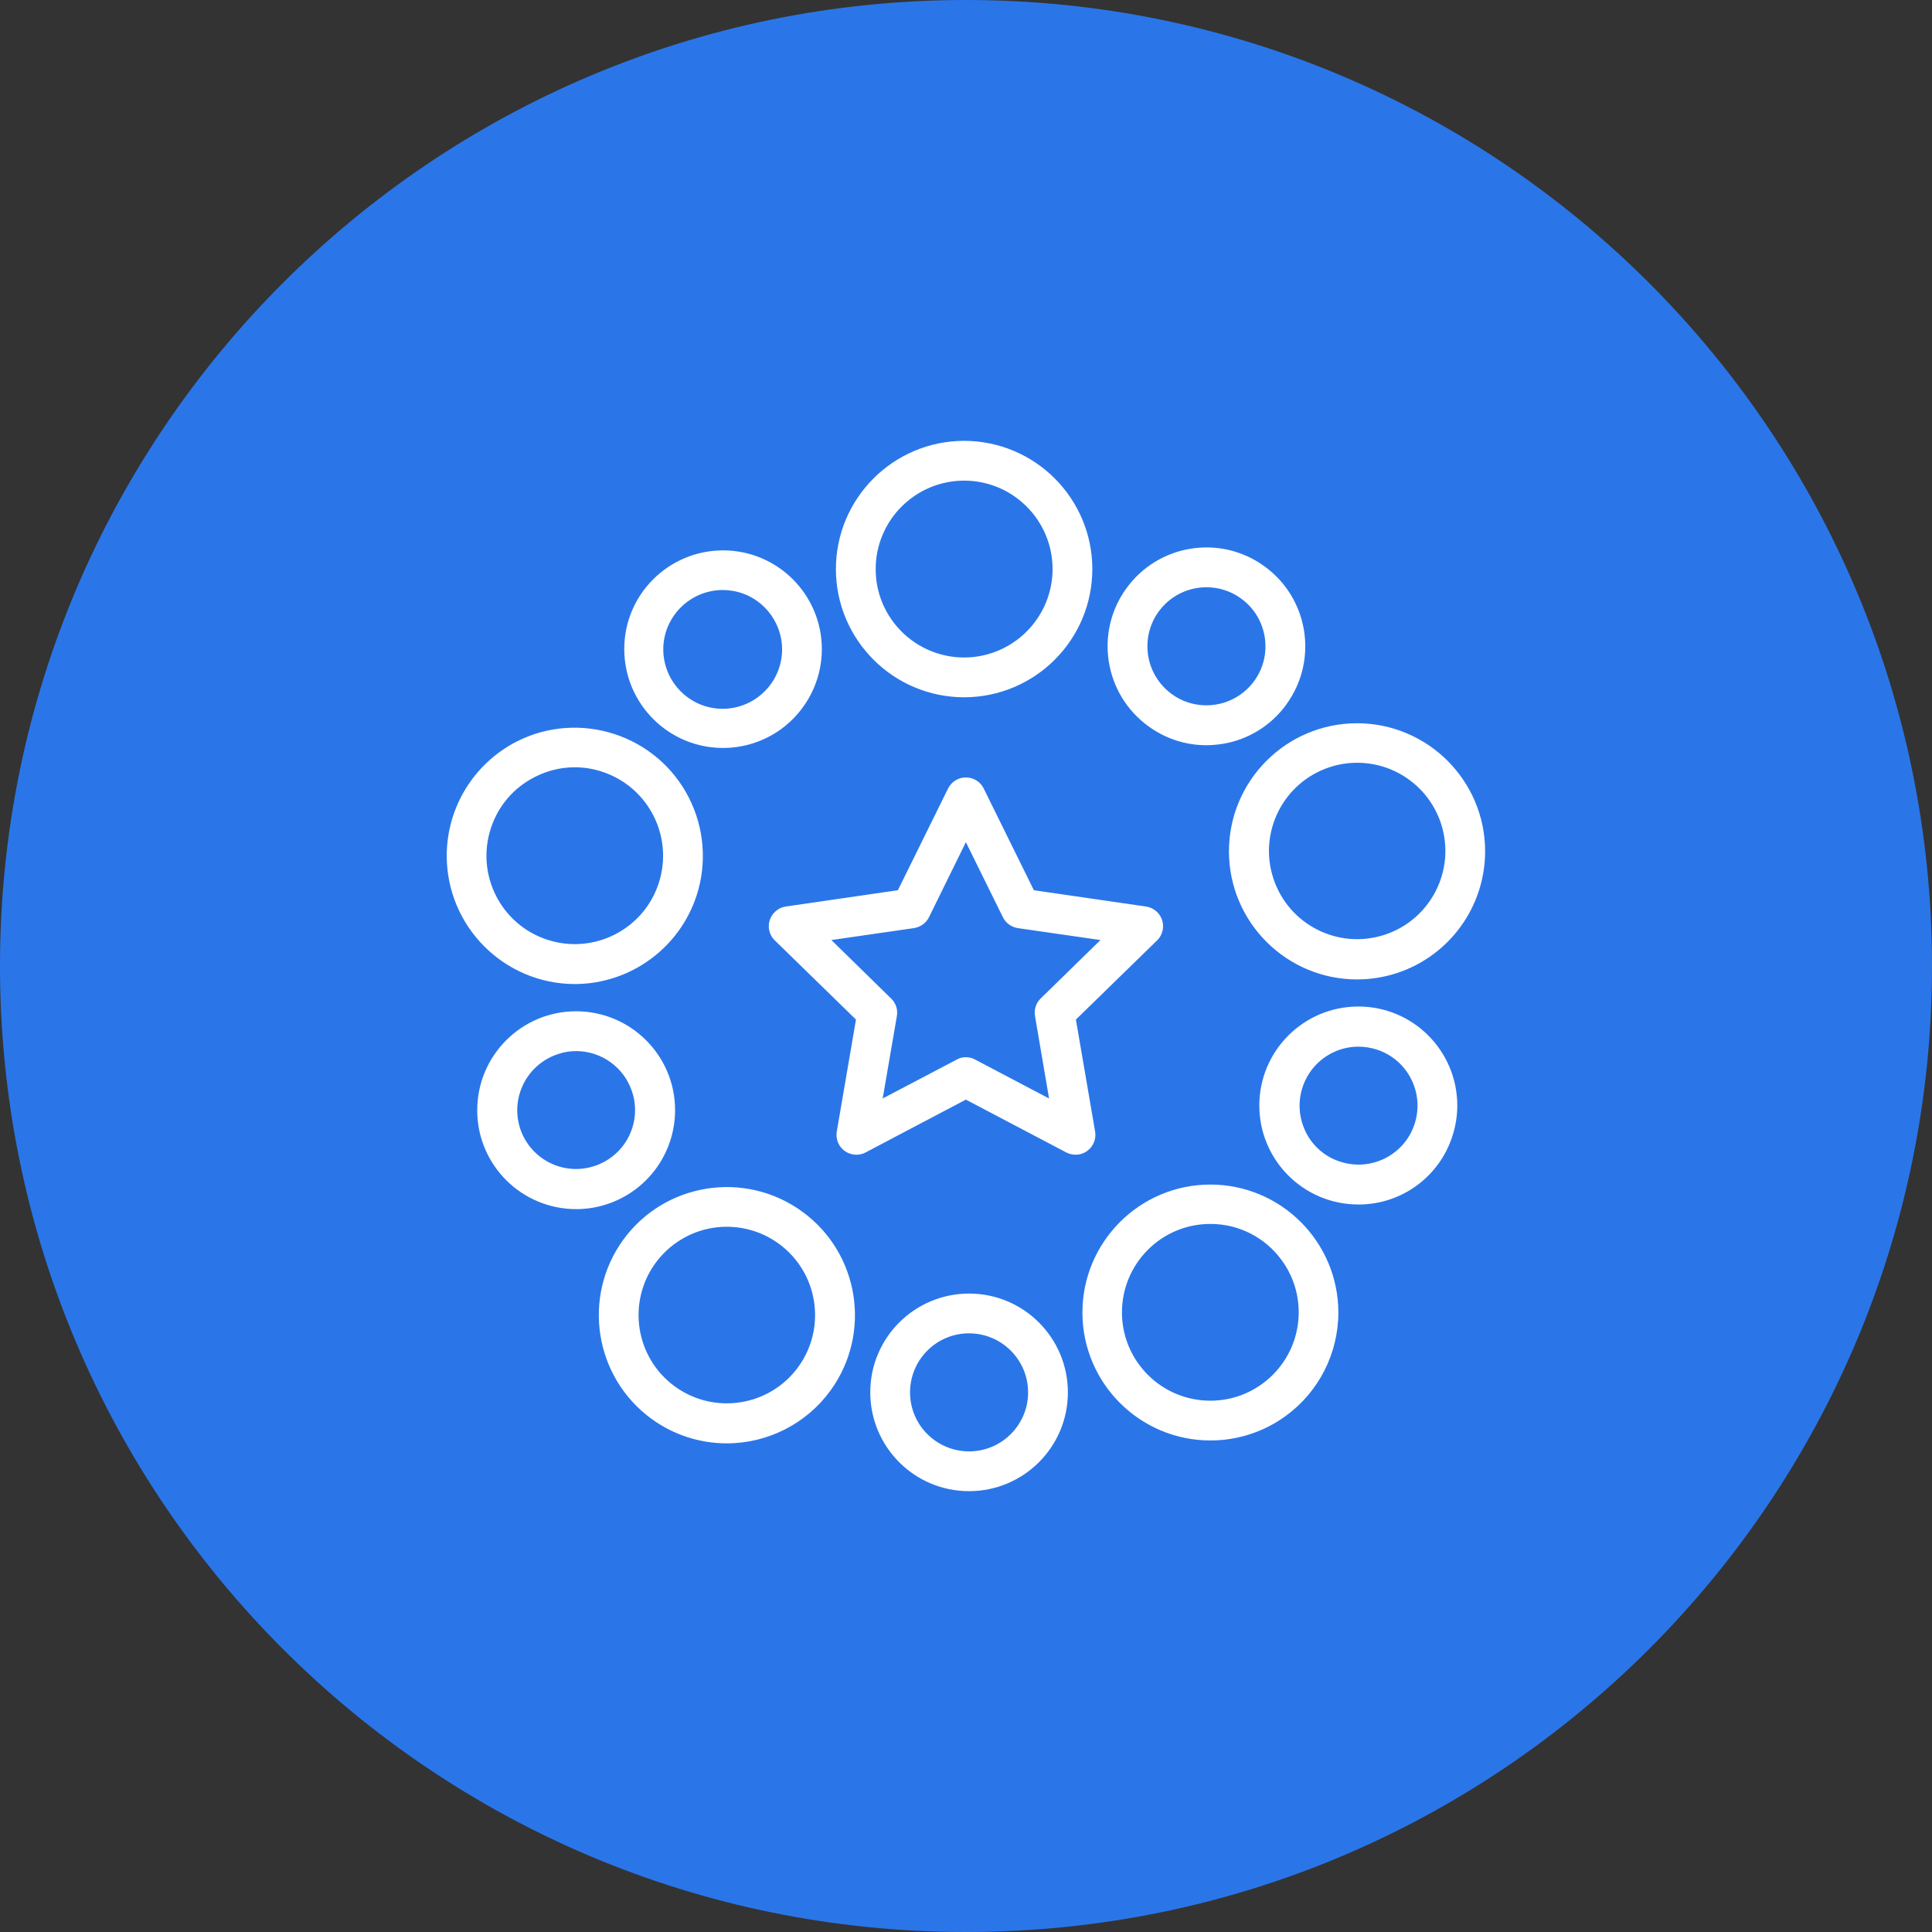 <svg width="100" height="100" viewBox="0 0 100 100" fill="none" xmlns="http://www.w3.org/2000/svg">
<rect x="0" y="0" width="100" height="100" fill="#333333" stroke="none"/>
<g id="Osszes 1" clip-path="url(#clip0_1319_123)">
<g id="Layer_1-2">
<g id="Group">
<path id="Vector" d="M50 100C77.614 100 100 77.614 100 50C100 22.386 77.614 0 50 0C22.386 0 0 22.386 0 50C0 77.614 22.386 100 50 100Z" fill="#2A76E9"/>
<path id="_10_games" fill-rule="evenodd" clip-rule="evenodd" d="M49.909 36.091C46.247 36.091 43.273 33.123 43.266 29.461C43.266 25.799 46.234 22.825 49.896 22.818C53.559 22.818 56.532 25.786 56.539 29.448C56.539 33.117 53.572 36.084 49.909 36.091ZM49.909 24.877C47.383 24.877 45.331 26.922 45.325 29.448C45.318 31.974 47.37 34.026 49.896 34.032C52.422 34.032 54.474 31.987 54.481 29.461C54.481 26.929 52.435 24.883 49.909 24.877ZM37.429 38.714C34.604 38.714 32.318 36.429 32.312 33.604C32.305 30.779 34.597 28.494 37.422 28.487C40.247 28.487 42.532 30.773 42.539 33.597C42.539 35.234 41.753 36.773 40.429 37.74C39.559 38.37 38.507 38.714 37.429 38.714ZM37.416 30.539C35.721 30.539 34.338 31.909 34.331 33.604C34.331 35.299 35.701 36.682 37.396 36.688C39.091 36.688 40.474 35.318 40.481 33.623C40.481 32.11 39.39 30.818 37.896 30.578C37.74 30.552 37.578 30.539 37.416 30.539ZM29.747 50.935C26.078 50.922 23.117 47.942 23.123 44.279C23.13 41.792 24.526 39.52 26.74 38.383C30.006 36.727 34.007 38.032 35.662 41.299C36.455 42.864 36.597 44.675 36.059 46.344C35.169 49.078 32.623 50.929 29.747 50.935ZM29.747 39.714C29.026 39.714 28.318 39.89 27.675 40.221C26.591 40.766 25.773 41.727 25.403 42.883C24.623 45.286 25.935 47.864 28.338 48.643C30.74 49.422 33.318 48.11 34.097 45.708C34.877 43.305 33.565 40.727 31.162 39.942C30.708 39.792 30.227 39.714 29.747 39.714ZM29.825 62.584C27 62.584 24.701 60.299 24.701 57.468C24.701 54.643 26.987 52.344 29.818 52.344C32.643 52.344 34.942 54.63 34.942 57.461C34.942 59.675 33.52 61.643 31.409 62.331C30.896 62.5 30.364 62.584 29.825 62.584ZM29.831 54.403C29.506 54.403 29.188 54.455 28.883 54.559C27.279 55.084 26.403 56.805 26.922 58.409C27.448 60.013 29.175 60.883 30.773 60.351C32.377 59.825 33.247 58.097 32.714 56.5C32.305 55.253 31.143 54.409 29.825 54.403H29.831ZM37.617 74.708C36.221 74.708 34.857 74.266 33.727 73.442C30.766 71.286 30.11 67.136 32.26 64.169C34.416 61.208 38.565 60.559 41.526 62.714C44.487 64.87 45.136 69.019 42.981 71.981C41.734 73.695 39.734 74.708 37.617 74.708ZM33.922 65.383C32.442 67.429 32.896 70.286 34.935 71.766C36.981 73.247 39.838 72.792 41.318 70.753C42.799 68.708 42.344 65.851 40.305 64.37C39.325 63.656 38.104 63.364 36.909 63.552C35.708 63.74 34.636 64.403 33.922 65.383ZM50.156 77.182C47.331 77.182 45.045 74.89 45.045 72.065C45.045 69.24 47.338 66.955 50.162 66.955C52.987 66.955 55.273 69.247 55.273 72.072C55.273 74.896 52.981 77.182 50.156 77.182ZM50.156 69.013C48.468 69.013 47.104 70.383 47.104 72.072C47.104 73.76 48.474 75.123 50.162 75.123C51.844 75.123 53.214 73.753 53.214 72.072C53.214 70.383 51.844 69.013 50.156 69.013ZM62.656 74.558C59 74.558 56.032 71.597 56.026 67.942C56.026 64.286 58.987 61.318 62.643 61.312C66.299 61.312 69.266 64.273 69.273 67.929C69.273 70.052 68.26 72.046 66.546 73.292C65.416 74.117 64.052 74.558 62.656 74.558ZM62.643 63.351C60.117 63.351 58.072 65.403 58.072 67.929C58.072 70.455 60.123 72.5 62.649 72.5C65.175 72.5 67.221 70.448 67.221 67.922C67.221 66.955 66.916 66.013 66.344 65.234C65.487 64.046 64.11 63.344 62.643 63.351ZM70.312 62.344C67.481 62.344 65.188 60.059 65.182 57.227C65.182 54.396 67.468 52.104 70.299 52.097C73.13 52.091 75.422 54.383 75.429 57.214C75.429 57.753 75.344 58.292 75.175 58.805C74.5 60.916 72.532 62.351 70.312 62.344ZM70.318 54.175C68.63 54.175 67.266 55.545 67.266 57.234C67.266 57.714 67.383 58.188 67.597 58.617C67.961 59.338 68.604 59.89 69.377 60.13C70.974 60.649 72.695 59.779 73.221 58.175C73.221 58.175 73.221 58.175 73.221 58.169C73.74 56.565 72.864 54.844 71.26 54.325C70.955 54.227 70.636 54.175 70.318 54.175ZM70.247 50.695C66.585 50.695 63.617 47.727 63.61 44.072C63.61 40.409 66.578 37.442 70.234 37.435C73.896 37.435 76.864 40.403 76.87 44.059C76.87 46.935 75.019 49.481 72.292 50.37C71.63 50.584 70.942 50.695 70.247 50.695ZM70.234 39.481C69.753 39.481 69.279 39.559 68.825 39.708C66.429 40.494 65.123 43.072 65.909 45.468C66.695 47.864 69.273 49.169 71.669 48.383C74.065 47.597 75.37 45.02 74.585 42.623C73.968 40.747 72.214 39.474 70.234 39.481ZM62.435 38.572C61.357 38.572 60.312 38.227 59.442 37.591C57.156 35.935 56.643 32.734 58.305 30.448C59.961 28.162 63.162 27.649 65.448 29.312C67.734 30.968 68.247 34.169 66.585 36.455C66.585 36.455 66.585 36.455 66.585 36.461C65.792 37.559 64.591 38.299 63.253 38.507C62.987 38.545 62.714 38.572 62.442 38.572H62.435ZM62.448 30.396C60.76 30.396 59.39 31.76 59.39 33.448C59.39 35.136 60.753 36.507 62.442 36.507C64.13 36.507 65.5 35.143 65.5 33.455C65.5 32.474 65.032 31.552 64.24 30.981C63.721 30.598 63.091 30.396 62.448 30.396ZM55.669 59.766C55.5 59.766 55.338 59.727 55.188 59.649L49.994 56.916L44.805 59.649C44.305 59.916 43.682 59.721 43.416 59.221C43.312 59.02 43.273 58.792 43.312 58.565L44.305 52.773L40.104 48.675C39.695 48.279 39.688 47.623 40.091 47.221C40.247 47.059 40.448 46.955 40.669 46.922L46.474 46.078L49.072 40.812C49.247 40.461 49.604 40.24 49.994 40.24C50.383 40.24 50.747 40.461 50.916 40.812L53.513 46.078L59.318 46.922C59.883 47.007 60.273 47.526 60.188 48.091C60.156 48.312 60.052 48.52 59.89 48.675L55.688 52.773L56.682 58.565C56.779 59.123 56.403 59.656 55.851 59.753C55.792 59.766 55.734 59.766 55.669 59.766ZM49.994 54.721C50.162 54.721 50.325 54.76 50.474 54.844L54.299 56.857L53.572 52.591C53.513 52.26 53.623 51.916 53.864 51.682L56.961 48.656L52.682 48.039C52.351 47.987 52.059 47.779 51.909 47.474L49.994 43.591L48.084 47.474C47.935 47.779 47.643 47.987 47.305 48.039L43.032 48.656L46.123 51.682C46.37 51.916 46.481 52.26 46.422 52.591L45.688 56.857L49.52 54.844C49.662 54.76 49.825 54.721 49.994 54.721Z" fill="white"/>
</g>
</g>
</g>
<defs>
<clipPath id="clip0_1319_123">
<rect width="100" height="100" fill="white"/>
</clipPath>
</defs>
</svg>
